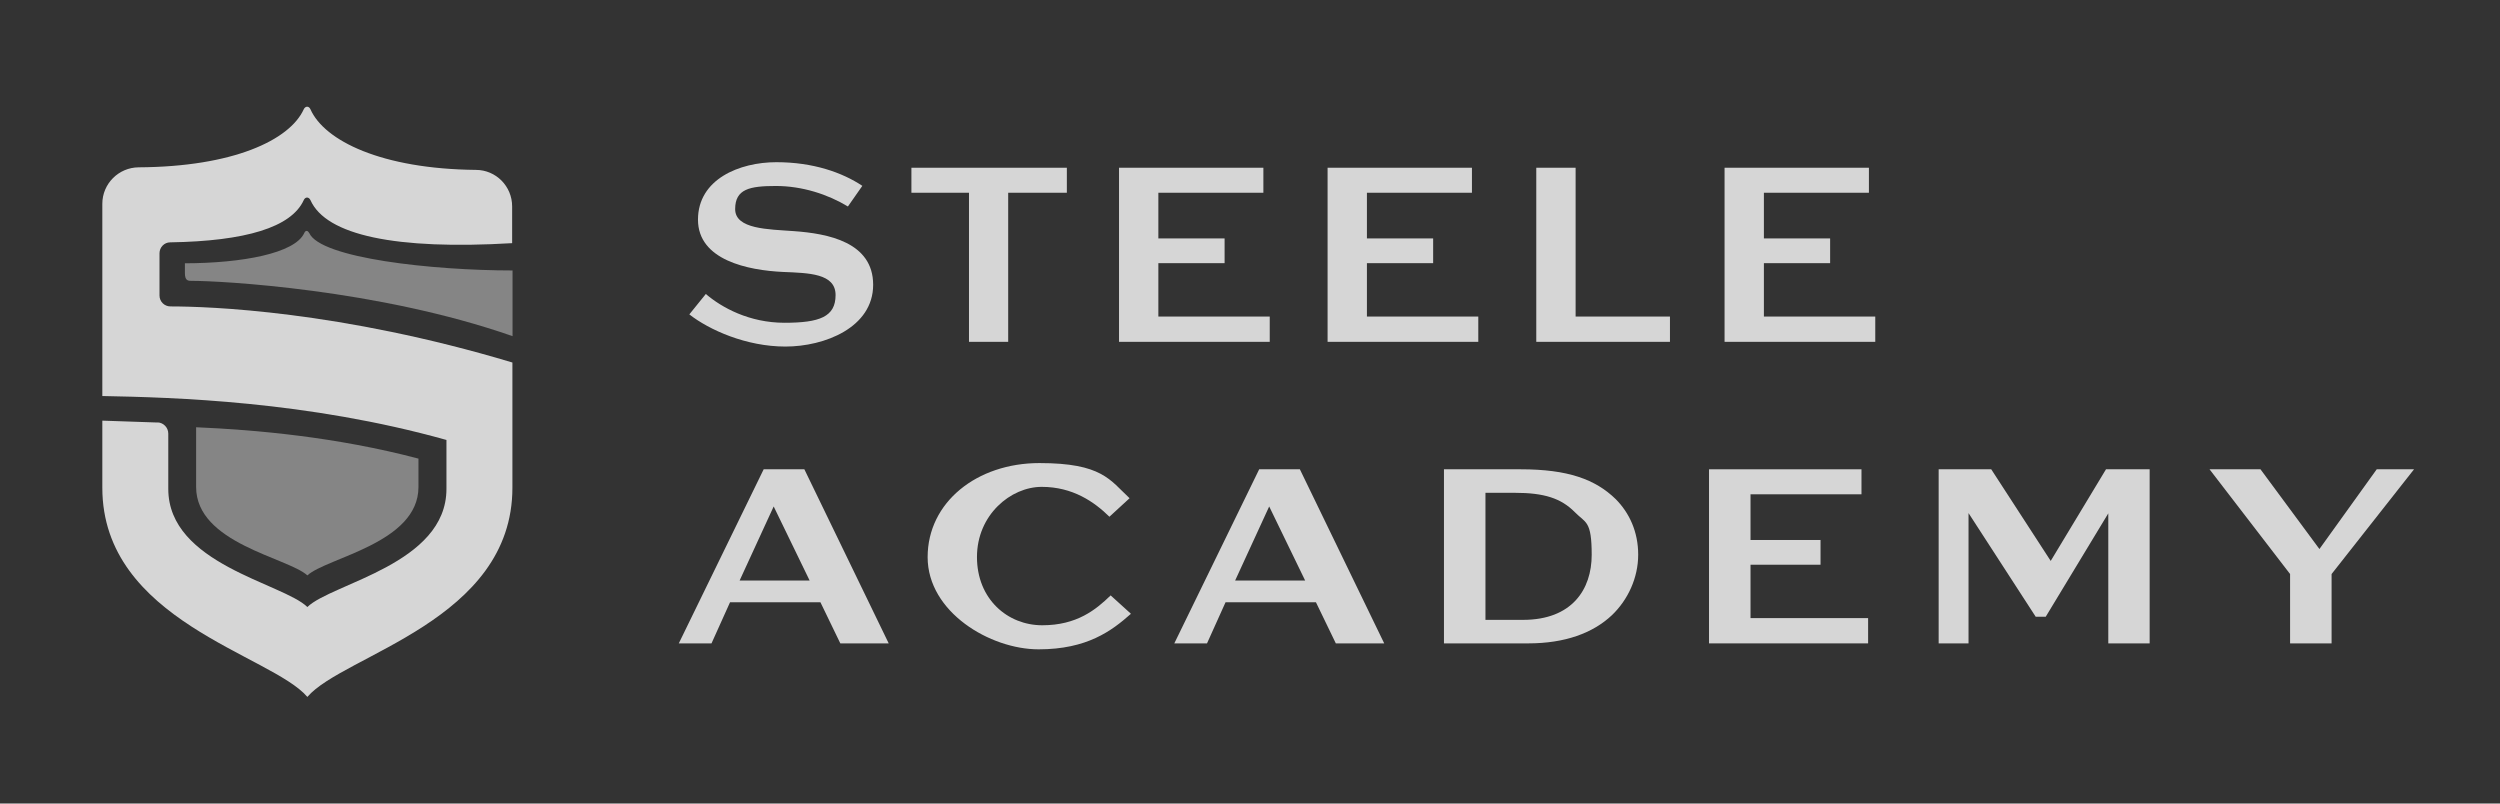 <?xml version="1.0" encoding="UTF-8"?>
<svg id="Layer_1" xmlns="http://www.w3.org/2000/svg" version="1.1" viewBox="0 0 1849.6 594.5">
  <rect x="0" y="0" width="1849.6" height="594.5" fill="#333333" stroke="none"/>
  <!-- Generator: Adobe Illustrator 29.8.2, SVG Export Plug-In . SVG Version: 2.1.1 Build 3)  -->
  <defs>
    <style>
      .st0 {
        opacity: .4;
      }

      .st0, .st1, .st2 {
        fill: #fff;
      }

      .st1, .st3 {
        opacity: .8;
      }
    </style>
  </defs>
  <path class="st1" d="M116.6,312.5c4.4.2,7.9,3.9,7.9,8.3v40.9c0,55.7,84.8,69.7,102.9,87.4,18.1-17.6,102.9-31.7,102.9-87.4v-36.2c-102.8-28.8-202.1-31.5-254.6-32.5v-142.2c0-14.9,12.1-26.9,26.9-27,69.8-.4,111.7-20.1,122.1-42.9,1.2-2.6,3.9-2.6,5,0,10.3,23.2,52.5,44.1,122.4,44.8,14.8,0,26.8,12.1,26.8,27v27.2c-86,5.1-137.6-5.8-149.2-31.8-1.2-2.6-3.9-2.6-5,0-9.2,20.1-43,30.3-98.8,31.2-4.4,0-7.9,3.7-7.9,8.1v31.2c0,4.5,3.6,8.1,8.1,8.1,27.9,0,125.5,3.2,253,41.5v92.6c0,98.6-125,123.5-151.7,154.8-26.7-31.3-151.7-56.2-151.7-154.8v-49.6l40.9,1.4h0Z"/>
  <path class="st0" d="M228.7,172.4c-1-2.1-2.7-2.1-3.6,0-6.9,15.1-46.1,22.3-88.3,22.4,0,15.2,0,1.1,0,7.2s2.6,5.8,5.8,5.8c20,0,136.8,6,236.6,40.9v-48.6c-58.9,0-142.1-9-150.4-27.7h-.1Z"/>
  <g class="st3">
    <path class="st2" d="M627.2,152.7c-14.7-8.9-33.7-15.1-53.1-15.1s-30.2,2.2-30.2,17.1,24.4,14.9,43.4,16.3c25.2,1.8,58.7,8.1,58.7,39.7s-35.9,45.7-64.9,45.7-56.4-12.3-71.1-23.8l12.2-15.1c11.8,10.1,32.2,21.3,58.2,21.3s37.8-4.4,37.8-20.5-20-16.3-38.8-17.1c-26-1.2-63-8.7-63-38.7s30.8-42.5,58-42.5,48.7,7.6,63.6,17.5l-10.7,15.3h0Z"/>
    <path class="st2" d="M716.9,252.9v-110.3h-42.6v-18.5h115v18.5h-43.4v110.3h-29Z"/>
    <path class="st2" d="M827.9,252.9V124.1h106.8v18.5h-77.7v33.8h49v18.3h-49v39.5h82.4v18.7h-111.5Z"/>
    <path class="st2" d="M982.2,252.9V124.1h106.8v18.5h-77.7v33.8h49v18.3h-49v39.5h82.4v18.7h-111.5Z"/>
    <path class="st2" d="M1136.6,252.9V124.1h29.1v110.1h69.8v18.7h-98.9Z"/>
    <path class="st2" d="M1275.9,252.9V124.1h106.8v18.5h-77.7v33.8h49v18.3h-49v39.5h82.4v18.7h-111.5Z"/>
    <path class="st2" d="M621.7,476l-14.7-30.4h-66.9l-13.7,30.4h-24.2l62.8-128.8h30.1l62.4,128.8h-35.8,0ZM572.4,374.7l-25.2,54.8h51.8l-26.6-54.8Z"/>
    <path class="st2" d="M836.6,454.2c-14.1,12.5-32.3,26.2-68.2,26.2s-82.1-27.6-82.1-68.2,36.4-69.6,82.7-69.6,52.2,12.5,66.7,26l-14.9,13.7c-11.3-11.1-27.2-22.1-50.1-22.1s-47.9,20.7-47.9,51.9,22.7,50.5,48.3,50.5,39.7-11.5,50.6-22.1l14.9,13.5v.2Z"/>
    <path class="st2" d="M988.3,476l-14.7-30.4h-66.9l-13.7,30.4h-24.2l62.8-128.8h30.1l62.4,128.8h-35.8,0ZM939,374.7l-25.2,54.8h51.8l-26.6-54.8Z"/>
    <path class="st2" d="M1068.3,476v-128.8h56.7c35,0,55.3,7.4,70.4,22.1,10,10.1,16.6,24,16.6,41.1s-7.6,33.4-19.4,44.7c-14.1,13.3-34.8,20.9-62,20.9h-62.3ZM1126.8,458.6c36.2,0,50.8-22.5,50.8-48.1s-4.5-23.4-12.5-31.6c-10.2-10.3-22.7-14.3-44.4-14.3h-21.7v94h27.8,0Z"/>
    <path class="st2" d="M1264.4,476v-128.8h112.8v18.5h-82.1v33.8h51.8v18.3h-51.8v39.5h87v18.7h-117.7Z"/>
    <path class="st2" d="M1559.8,476v-96.2l-46.3,76.5h-7.4l-49.7-76.7v96.4h-22.1v-128.8h38.9l44,67.8,40.9-67.8h32.3v128.8h-30.7,0Z"/>
    <path class="st2" d="M1694.3,476v-51.3l-59.6-77.5h37.7l43.6,59,42.4-59h27.6l-61,77.5v51.3h-30.7Z"/>
  </g>
  <path class="st0" d="M145.2,316.1c43.8,1.9,103.3,7.1,164.4,23.2v21c0,41.6-67.8,52.2-82.2,65.4-14.5-13.2-82.3-23.7-82.3-65.4v-44.2h.1Z"/>
</svg>